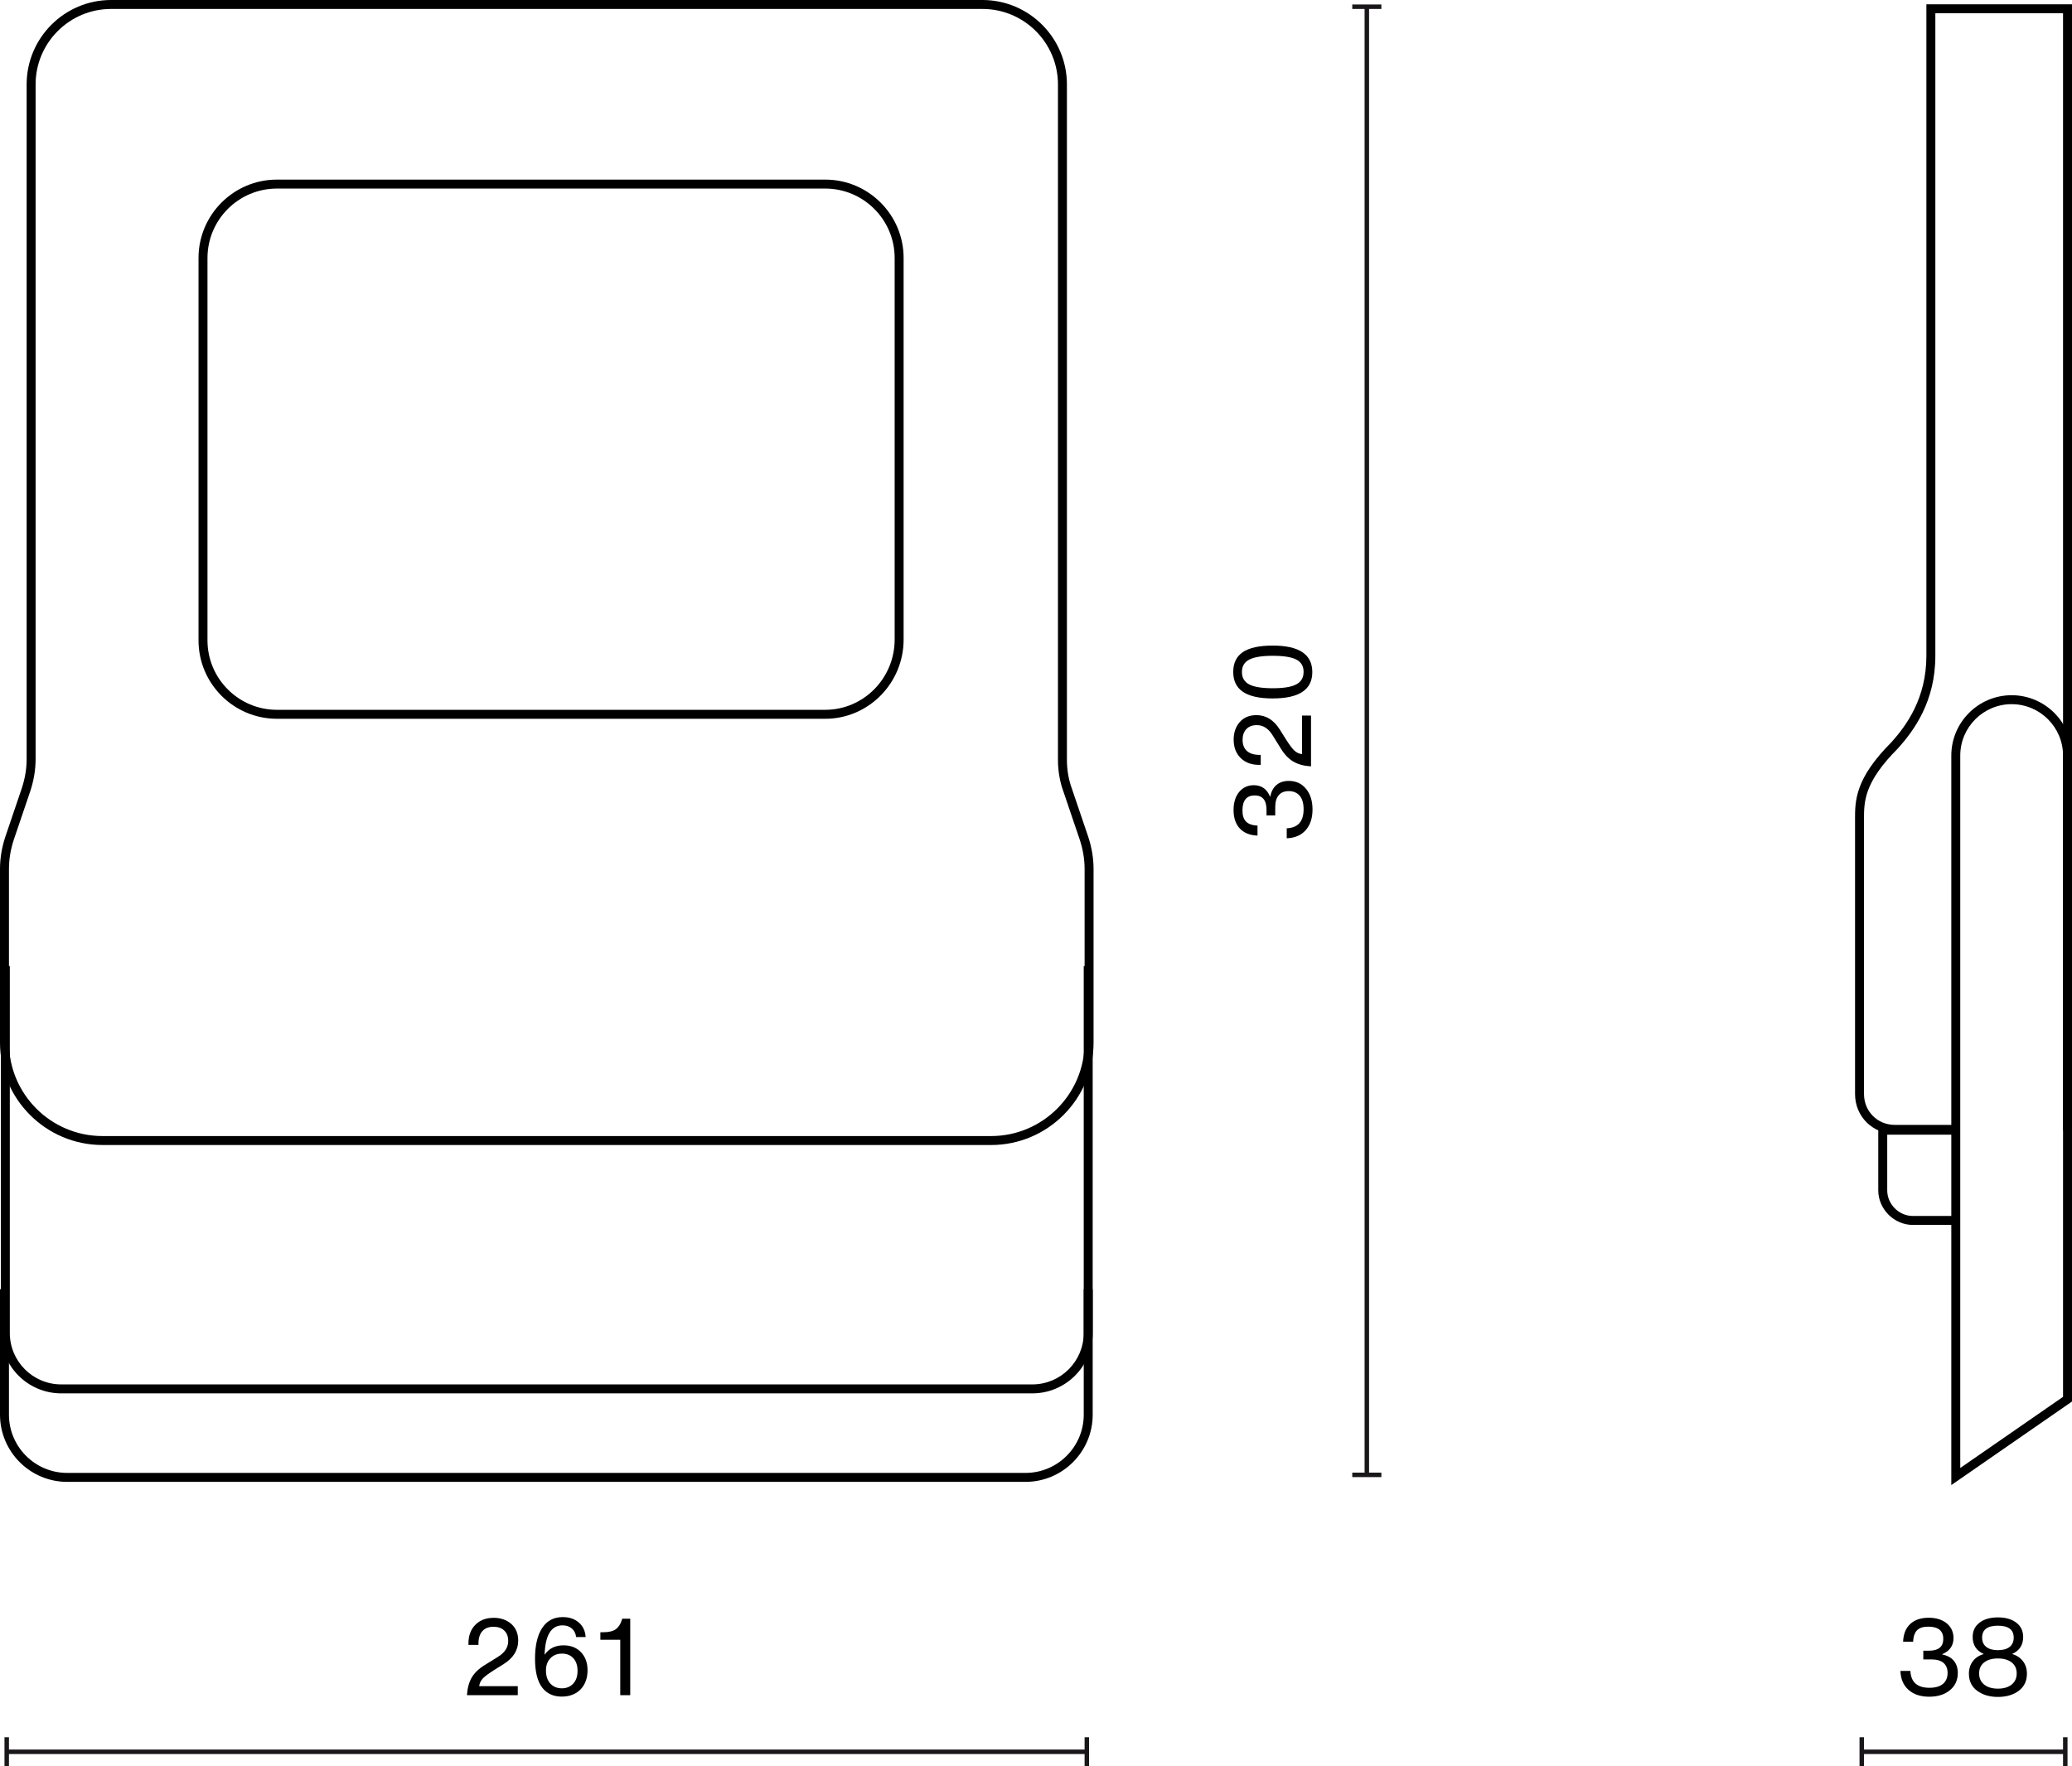 <?xml version="1.0" encoding="UTF-8"?>
<svg id="Warstwa_1" data-name="Warstwa 1" xmlns="http://www.w3.org/2000/svg" width="231.284" height="197.185" viewBox="0 0 231.284 197.185">
  <defs>
    <style>
      .cls-1 {
        isolation: isolate;
      }

      .cls-2 {
        fill: #1a171b;
      }
    </style>
  </defs>
  <g>
    <rect class="cls-2" x="152.32" y=".75" width=".5" height="163.896"/>
    <rect class="cls-2" x="150.945" y="164.396" width="3.25" height=".5"/>
    <rect class="cls-2" x="150.945" y=".5" width="3.25" height=".5"/>
  </g>
  <g class="cls-1">
    <path d="M145.746,92.676c-.508,.571-1.213,.874-2.116,.905v-1.115c1.255-.056,1.883-.764,1.883-2.123,0-.663-.146-1.167-.438-1.511s-.698-.516-1.218-.516c-.487,0-.861,.151-1.121,.456-.26,.304-.39,.751-.39,1.343v.911h-.972v-.611c0-1.079-.439-1.619-1.319-1.619-.911,0-1.367,.56-1.367,1.68,0,.559,.132,.973,.396,1.24,.264,.269,.691,.418,1.283,.45v1.115c-.855-.032-1.515-.298-1.979-.798-.464-.499-.695-1.185-.695-2.057,0-.831,.207-1.503,.623-2.015,.424-.504,.972-.755,1.644-.755,.847,0,1.447,.419,1.799,1.259h.036c.111-.567,.346-.999,.701-1.296,.355-.295,.811-.443,1.361-.443,.8,0,1.439,.292,1.92,.876,.486,.583,.73,1.354,.73,2.314,0,.968-.254,1.737-.762,2.309Z"/>
    <path d="M146.34,85.554c-.775-.048-1.425-.222-1.948-.521-.524-.3-.989-.777-1.397-1.434l-.924-1.487c-.471-.775-1.062-1.163-1.775-1.163-.503,0-.895,.148-1.175,.443-.28,.296-.419,.696-.419,1.199,0,.536,.161,.95,.484,1.242,.324,.291,.795,.438,1.41,.438h.132v1.115h-.181c-.863,0-1.555-.26-2.074-.779-.512-.512-.768-1.191-.768-2.039,0-.792,.229-1.447,.684-1.967,.455-.512,1.076-.768,1.859-.768,1.062,0,1.935,.539,2.614,1.619l.671,1.067c.393,.624,.709,1.047,.948,1.271,.256,.232,.54,.364,.852,.396v-4.306h1.007v5.673Z"/>
    <path d="M142.07,77.97c-1.494,0-2.604-.246-3.328-.737-.723-.492-1.085-1.233-1.085-2.226,0-.991,.36-1.729,1.079-2.213,.72-.483,1.831-.725,3.334-.725,2.943,0,4.414,.987,4.414,2.962,0,1.959-1.471,2.938-4.414,2.938Zm3.442-2.963c0-.639-.272-1.099-.815-1.379-.544-.279-1.42-.42-2.627-.42s-2.082,.143-2.626,.426c-.544,.284-.815,.746-.815,1.386s.271,1.101,.815,1.385,1.419,.426,2.626,.426c1.216,0,2.092-.144,2.627-.432,.543-.288,.815-.751,.815-1.392Z"/>
  </g>
  <g>
    <rect class="cls-2" x=".75" y="195.31" width="120.566" height=".5"/>
    <rect class="cls-2" x=".5" y="193.935" width=".5" height="3.25"/>
    <rect class="cls-2" x="121.066" y="193.935" width=".5" height="3.25"/>
  </g>
  <g class="cls-1">
    <path d="M52.123,189.242c.047-.775,.222-1.425,.521-1.949,.3-.523,.777-.989,1.434-1.397l1.486-.923c.775-.472,1.164-1.063,1.164-1.775,0-.503-.148-.896-.444-1.175-.296-.28-.695-.42-1.199-.42-.536,0-.949,.162-1.241,.485-.292,.324-.438,.794-.438,1.409v.133h-1.115v-.181c0-.863,.26-1.555,.779-2.075,.512-.512,1.191-.768,2.039-.768,.791,0,1.447,.229,1.967,.684,.512,.456,.768,1.076,.768,1.859,0,1.063-.54,1.936-1.619,2.615l-1.068,.671c-.623,.392-1.047,.708-1.271,.948-.231,.256-.364,.539-.396,.852h4.305v1.007h-5.672Z"/>
    <path d="M64.852,184.444c.488,.512,.732,1.184,.732,2.016,0,.879-.26,1.591-.779,2.135-.528,.535-1.232,.804-2.111,.804-.912,0-1.627-.324-2.146-.972-.553-.703-.828-1.791-.828-3.262,0-1.472,.266-2.613,.798-3.425s1.297-1.218,2.296-1.218c.729,0,1.326,.202,1.793,.606,.469,.403,.723,.945,.762,1.625h-1.055c-.057-.408-.219-.728-.486-.96-.268-.231-.613-.348-1.037-.348-1.264,0-1.931,1.096-2.003,3.286,.479-.703,1.184-1.056,2.11-1.056,.816,0,1.468,.256,1.955,.768Zm-2.135,4.03c.52,0,.943-.176,1.271-.528,.32-.344,.48-.818,.48-1.427,0-.592-.156-1.06-.469-1.403-.312-.344-.735-.516-1.271-.516-.527,0-.957,.172-1.289,.516s-.497,.8-.497,1.367c0,.624,.163,1.111,.491,1.463,.328,.353,.756,.528,1.283,.528Z"/>
    <path d="M69.234,189.242v-6.188h-2.219v-.84h.323c.624,0,1.096-.115,1.415-.348,.305-.232,.523-.576,.66-1.031l.035-.132h.9v8.539h-1.115Z"/>
  </g>
  <g>
    <rect class="cls-2" x="207.816" y="195.31" width="22.717" height=".5"/>
    <rect class="cls-2" x="207.567" y="193.935" width=".5" height="3.25"/>
    <rect class="cls-2" x="230.284" y="193.935" width=".5" height="3.25"/>
  </g>
  <g class="cls-1">
    <path d="M213.036,188.648c-.571-.508-.874-1.214-.905-2.116h1.115c.057,1.255,.764,1.883,2.123,1.883,.664,0,1.167-.146,1.512-.438,.344-.292,.516-.697,.516-1.217,0-.488-.152-.862-.457-1.122-.303-.26-.751-.39-1.343-.39h-.911v-.972h.611c1.08,0,1.619-.439,1.619-1.318,0-.912-.56-1.367-1.679-1.367-.56,0-.974,.132-1.241,.396s-.418,.691-.45,1.283h-1.115c.032-.855,.298-1.515,.798-1.979,.5-.463,1.186-.695,2.057-.695,.832,0,1.503,.208,2.015,.624,.504,.424,.756,.972,.756,1.644,0,.847-.42,1.446-1.259,1.799v.035c.566,.112,.999,.346,1.295,.702,.295,.355,.443,.81,.443,1.361,0,.8-.292,1.438-.875,1.919-.584,.487-1.355,.731-2.314,.731-.969,0-1.738-.254-2.31-.762Z"/>
    <path d="M223.014,189.435c-.928,0-1.699-.229-2.315-.684-.615-.456-.923-1.092-.923-1.907,0-.544,.146-1.008,.438-1.392,.291-.384,.693-.651,1.205-.804v-.012c-.815-.368-1.223-.999-1.223-1.896,0-.671,.256-1.203,.768-1.595s1.195-.587,2.051-.587,1.539,.195,2.051,.587,.768,.924,.768,1.595c0,.896-.408,1.527-1.224,1.896v.012c.512,.152,.913,.42,1.205,.804s.438,.848,.438,1.392c0,.815-.305,1.451-.912,1.907-.607,.455-1.383,.684-2.326,.684Zm0-.924c.646,0,1.158-.152,1.535-.456,.375-.304,.562-.72,.562-1.247,0-.52-.188-.928-.562-1.224-.377-.296-.889-.443-1.535-.443-.648,0-1.16,.147-1.535,.443-.377,.296-.564,.704-.564,1.224,0,.527,.188,.943,.564,1.247,.375,.304,.887,.456,1.535,.456Zm1.307-4.66c.305-.243,.456-.589,.456-1.037,0-.887-.588-1.331-1.763-1.331-1.176,0-1.764,.444-1.764,1.331,0,.448,.154,.794,.462,1.037,.308,.244,.741,.366,1.302,.366,.567,0,1.003-.122,1.307-.366Z"/>
  </g>
  <path d="M110.63,127.822H11.437c-6.306,0-11.437-5.131-11.437-11.437v-19.378c0-1.197,.202-2.413,.601-3.612l1.824-5.375c.364-1.091,.549-2.199,.549-3.292V9.422C2.974,4.227,7.2,0,12.396,0H109.671c5.195,0,9.422,4.227,9.422,9.422V84.824c0,1.104,.188,2.206,.545,3.187l1.827,5.382c.399,1.199,.602,2.414,.602,3.615v19.378c0,6.306-5.131,11.437-11.437,11.437ZM12.396,1C7.752,1,3.974,4.778,3.974,9.422V84.729c0,1.2-.202,2.415-.601,3.611l-1.824,5.375c-.364,1.094-.549,2.203-.549,3.293v19.378c0,5.755,4.682,10.437,10.437,10.437H110.63c5.755,0,10.437-4.682,10.437-10.437v-19.378c0-1.093-.185-2.202-.55-3.296l-1.822-5.369c-.393-1.078-.602-2.299-.602-3.519V9.422c0-4.644-3.778-8.422-8.422-8.422H12.396Z"/>
  <path d="M92.115,80.24H30.91c-4.825,0-8.75-3.926-8.75-8.751V28.8c0-4.825,3.925-8.75,8.75-8.75h61.205c4.825,0,8.75,3.925,8.75,8.75v42.594c0,4.878-3.925,8.847-8.75,8.847ZM30.91,21.05c-4.273,0-7.75,3.477-7.75,7.75v42.689c0,4.273,3.477,7.751,7.75,7.751h61.205c4.273,0,7.75-3.52,7.75-7.847V28.8c0-4.273-3.477-7.75-7.75-7.75H30.91Z"/>
  <path d="M115.235,155.547H6.832c-3.715,0-6.736-3.021-6.736-6.736v-40.963H1.096v40.963c0,3.163,2.573,5.736,5.736,5.736H115.235c3.162,0,5.735-2.573,5.735-5.736v-40.963h1v40.963c0,3.715-3.021,6.736-6.735,6.736Z"/>
  <path d="M114.468,165.428H7.503c-4.137,0-7.503-3.366-7.503-7.503v-14.007H1v14.007c0,3.586,2.917,6.503,6.503,6.503H114.468c3.586,0,6.503-2.917,6.503-6.503v-14.007h1v14.007c0,4.137-3.366,7.503-7.503,7.503Z"/>
  <path d="M218.217,136.744h-4.701c-2.091,0-3.857-1.767-3.857-3.858v-7.215h8.654v1h-7.654v6.215c0,1.55,1.309,2.858,2.857,2.858h4.701v1Z"/>
  <path d="M217.812,165.786V84.345c0-3.714,3.021-6.735,6.735-6.735,3.715,0,6.736,3.021,6.736,6.735v72.114l-13.472,9.327Zm6.735-87.177c-3.162,0-5.735,2.573-5.735,5.735v79.533l11.472-7.942V84.345c0-3.162-2.573-5.735-5.736-5.735Z"/>
  <path d="M218.217,126.575h-6.716c-2.485,0-4.433-1.947-4.433-4.434l-.001-30.595c-.008-2.161-.017-4.61,4.08-8.707,1.656-1.852,3.883-4.888,3.883-9.623V.479h16.254V126.171h-1V1.479h-14.254V73.217c0,5.078-2.372,8.316-4.156,10.31-3.822,3.823-3.814,5.955-3.807,8.017l.001,.284v30.314c0,1.926,1.508,3.434,3.433,3.434h6.716v1Z"/>
</svg>